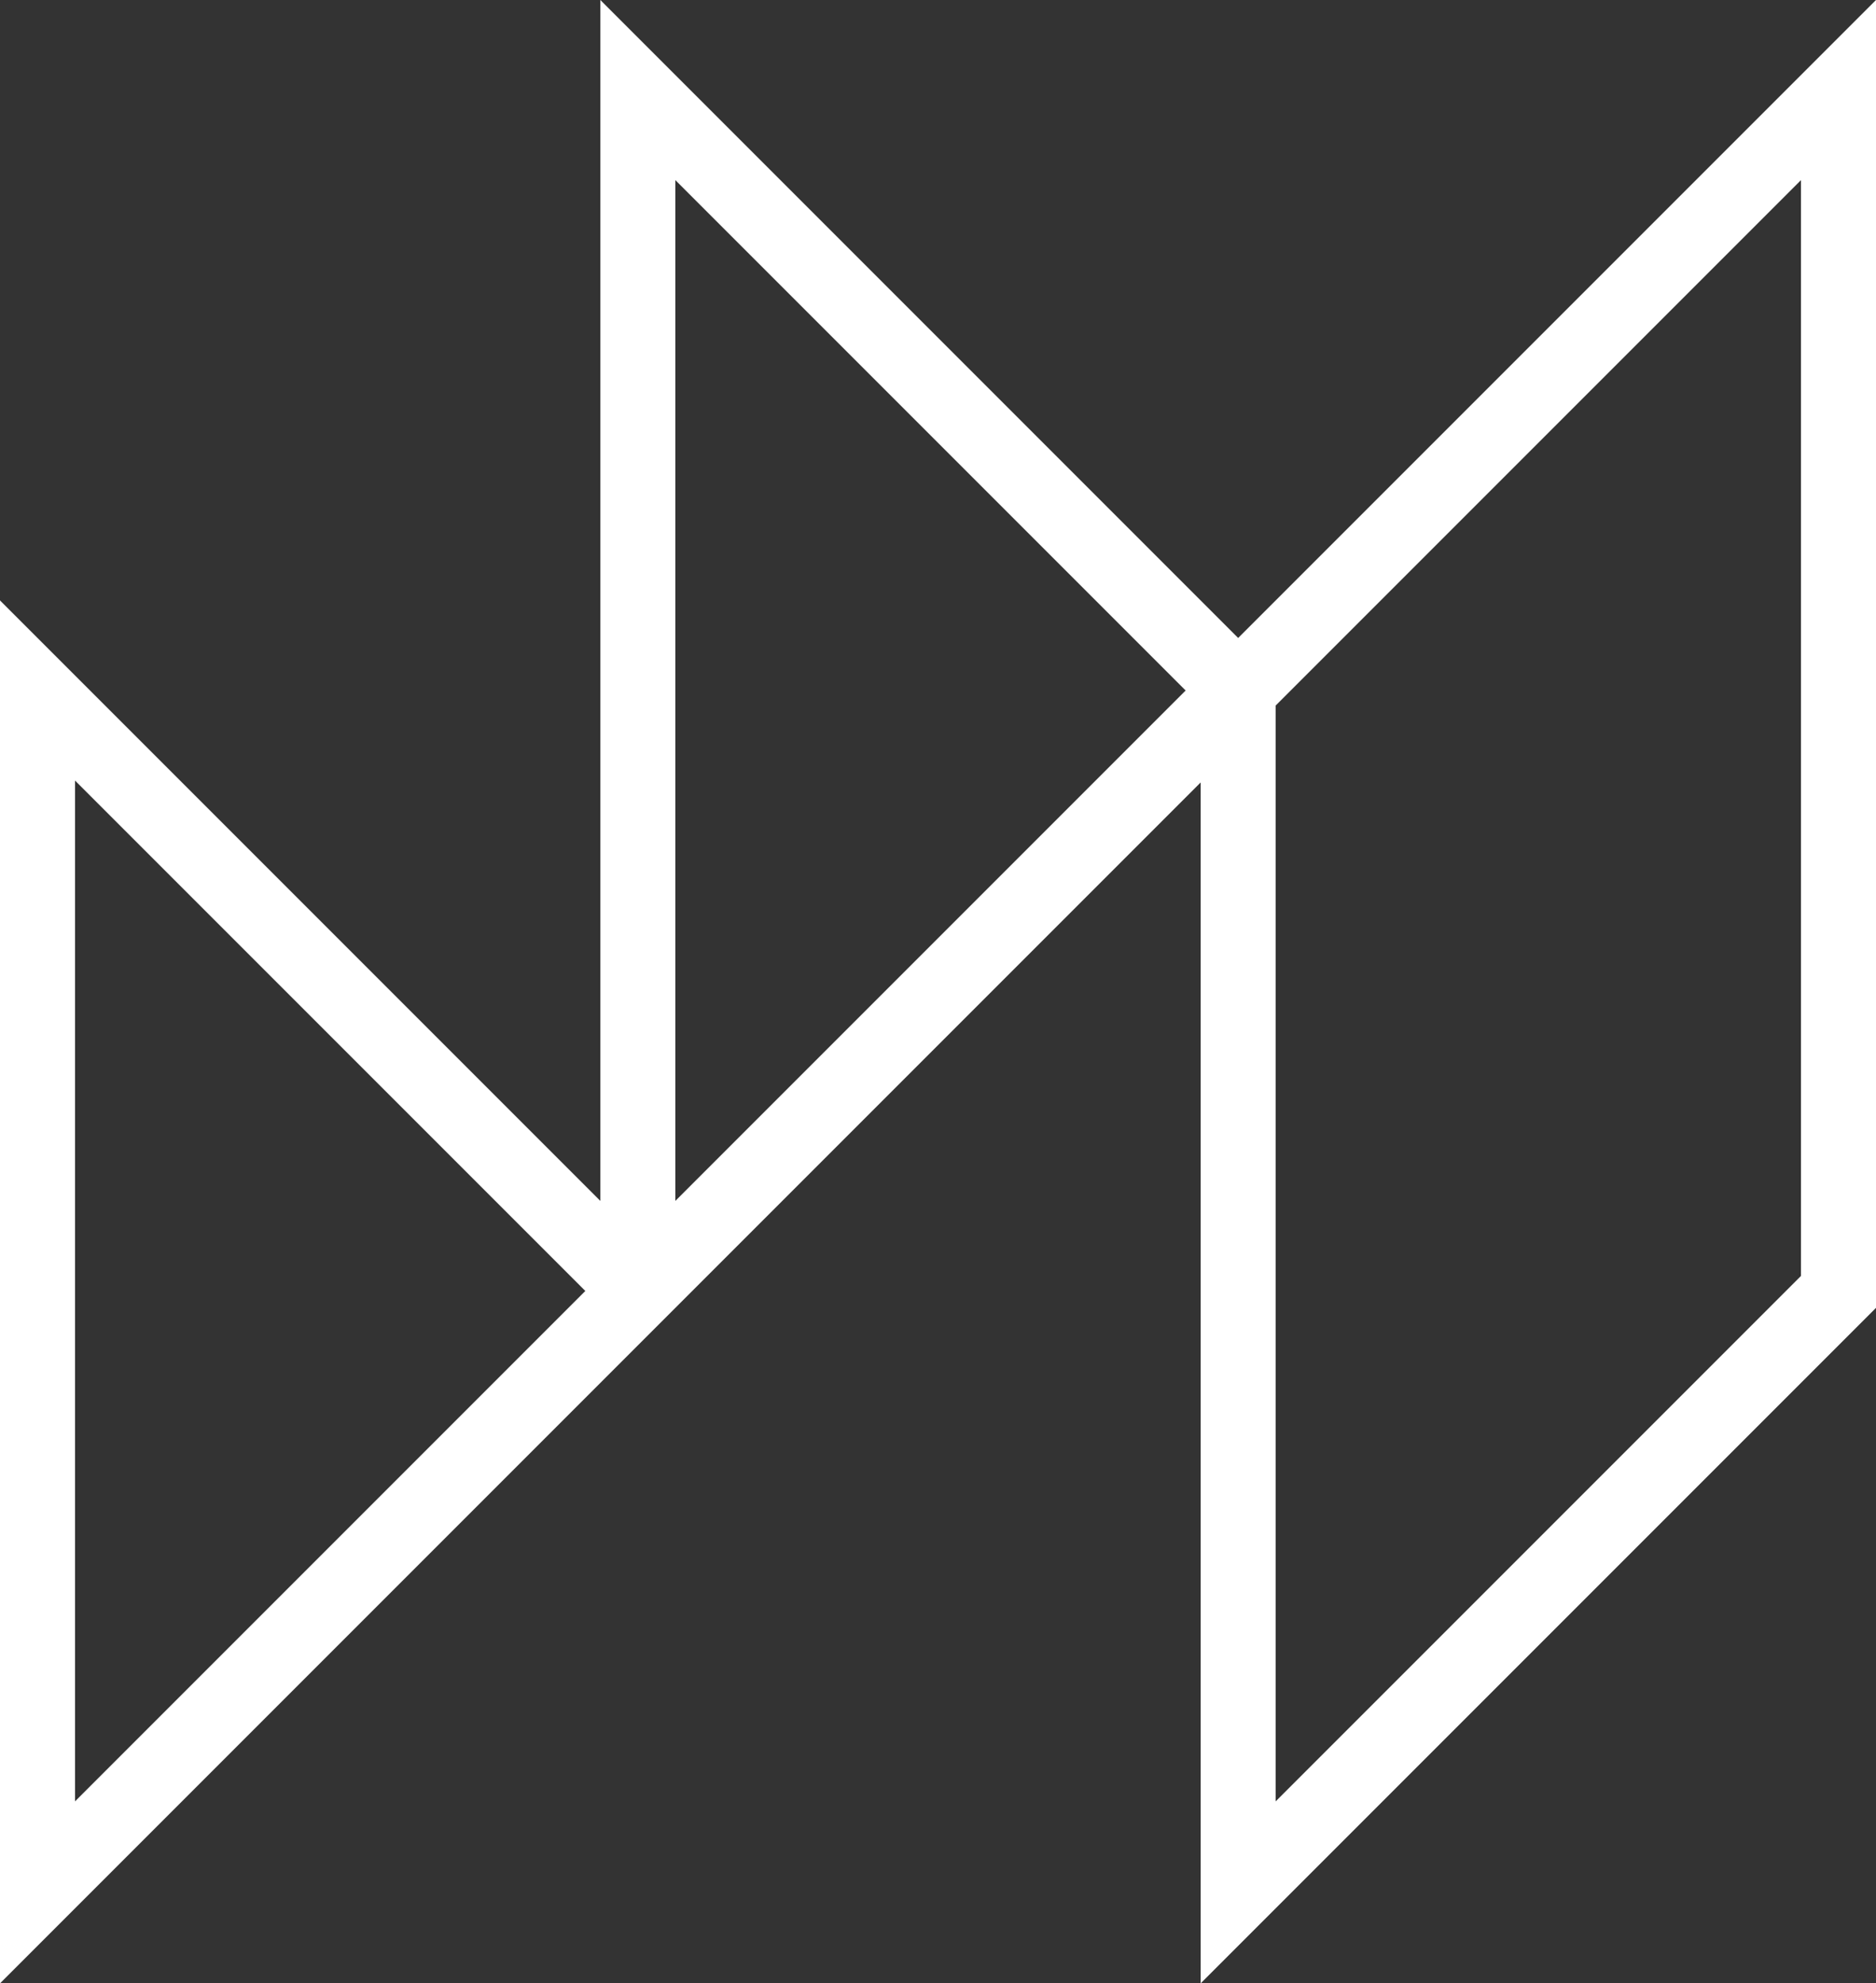 <?xml version="1.0" encoding="utf-8"?>
<!-- Generator: Adobe Illustrator 21.1.0, SVG Export Plug-In . SVG Version: 6.00 Build 0)  -->
<svg version="1.1" id="Layer_1" xmlns="http://www.w3.org/2000/svg" xmlns:xlink="http://www.w3.org/1999/xlink" x="0px" y="0px"
	 viewBox="0 0 400 422.8" style="enable-background:new 0 0 400 422.8;" xml:space="preserve">
<rect x="0" y="0" width="400" height="422.8" fill="#333333" stroke="none"/>
<style type="text/css">
	.st0{fill:#FFFFFF;}
</style>
<g>
	<g>
		<path class="st0" d="M264,136L128,0v256L0,128v294.8l256-256v256l144-144V0L264,136z M16,384V166.4l108.8,108.8L16,384z M144,256
			V38.4l108.8,108.8L144,256z M384,272L272,384V150.4l112-112V272z"/>
	</g>
</g>
</svg>
